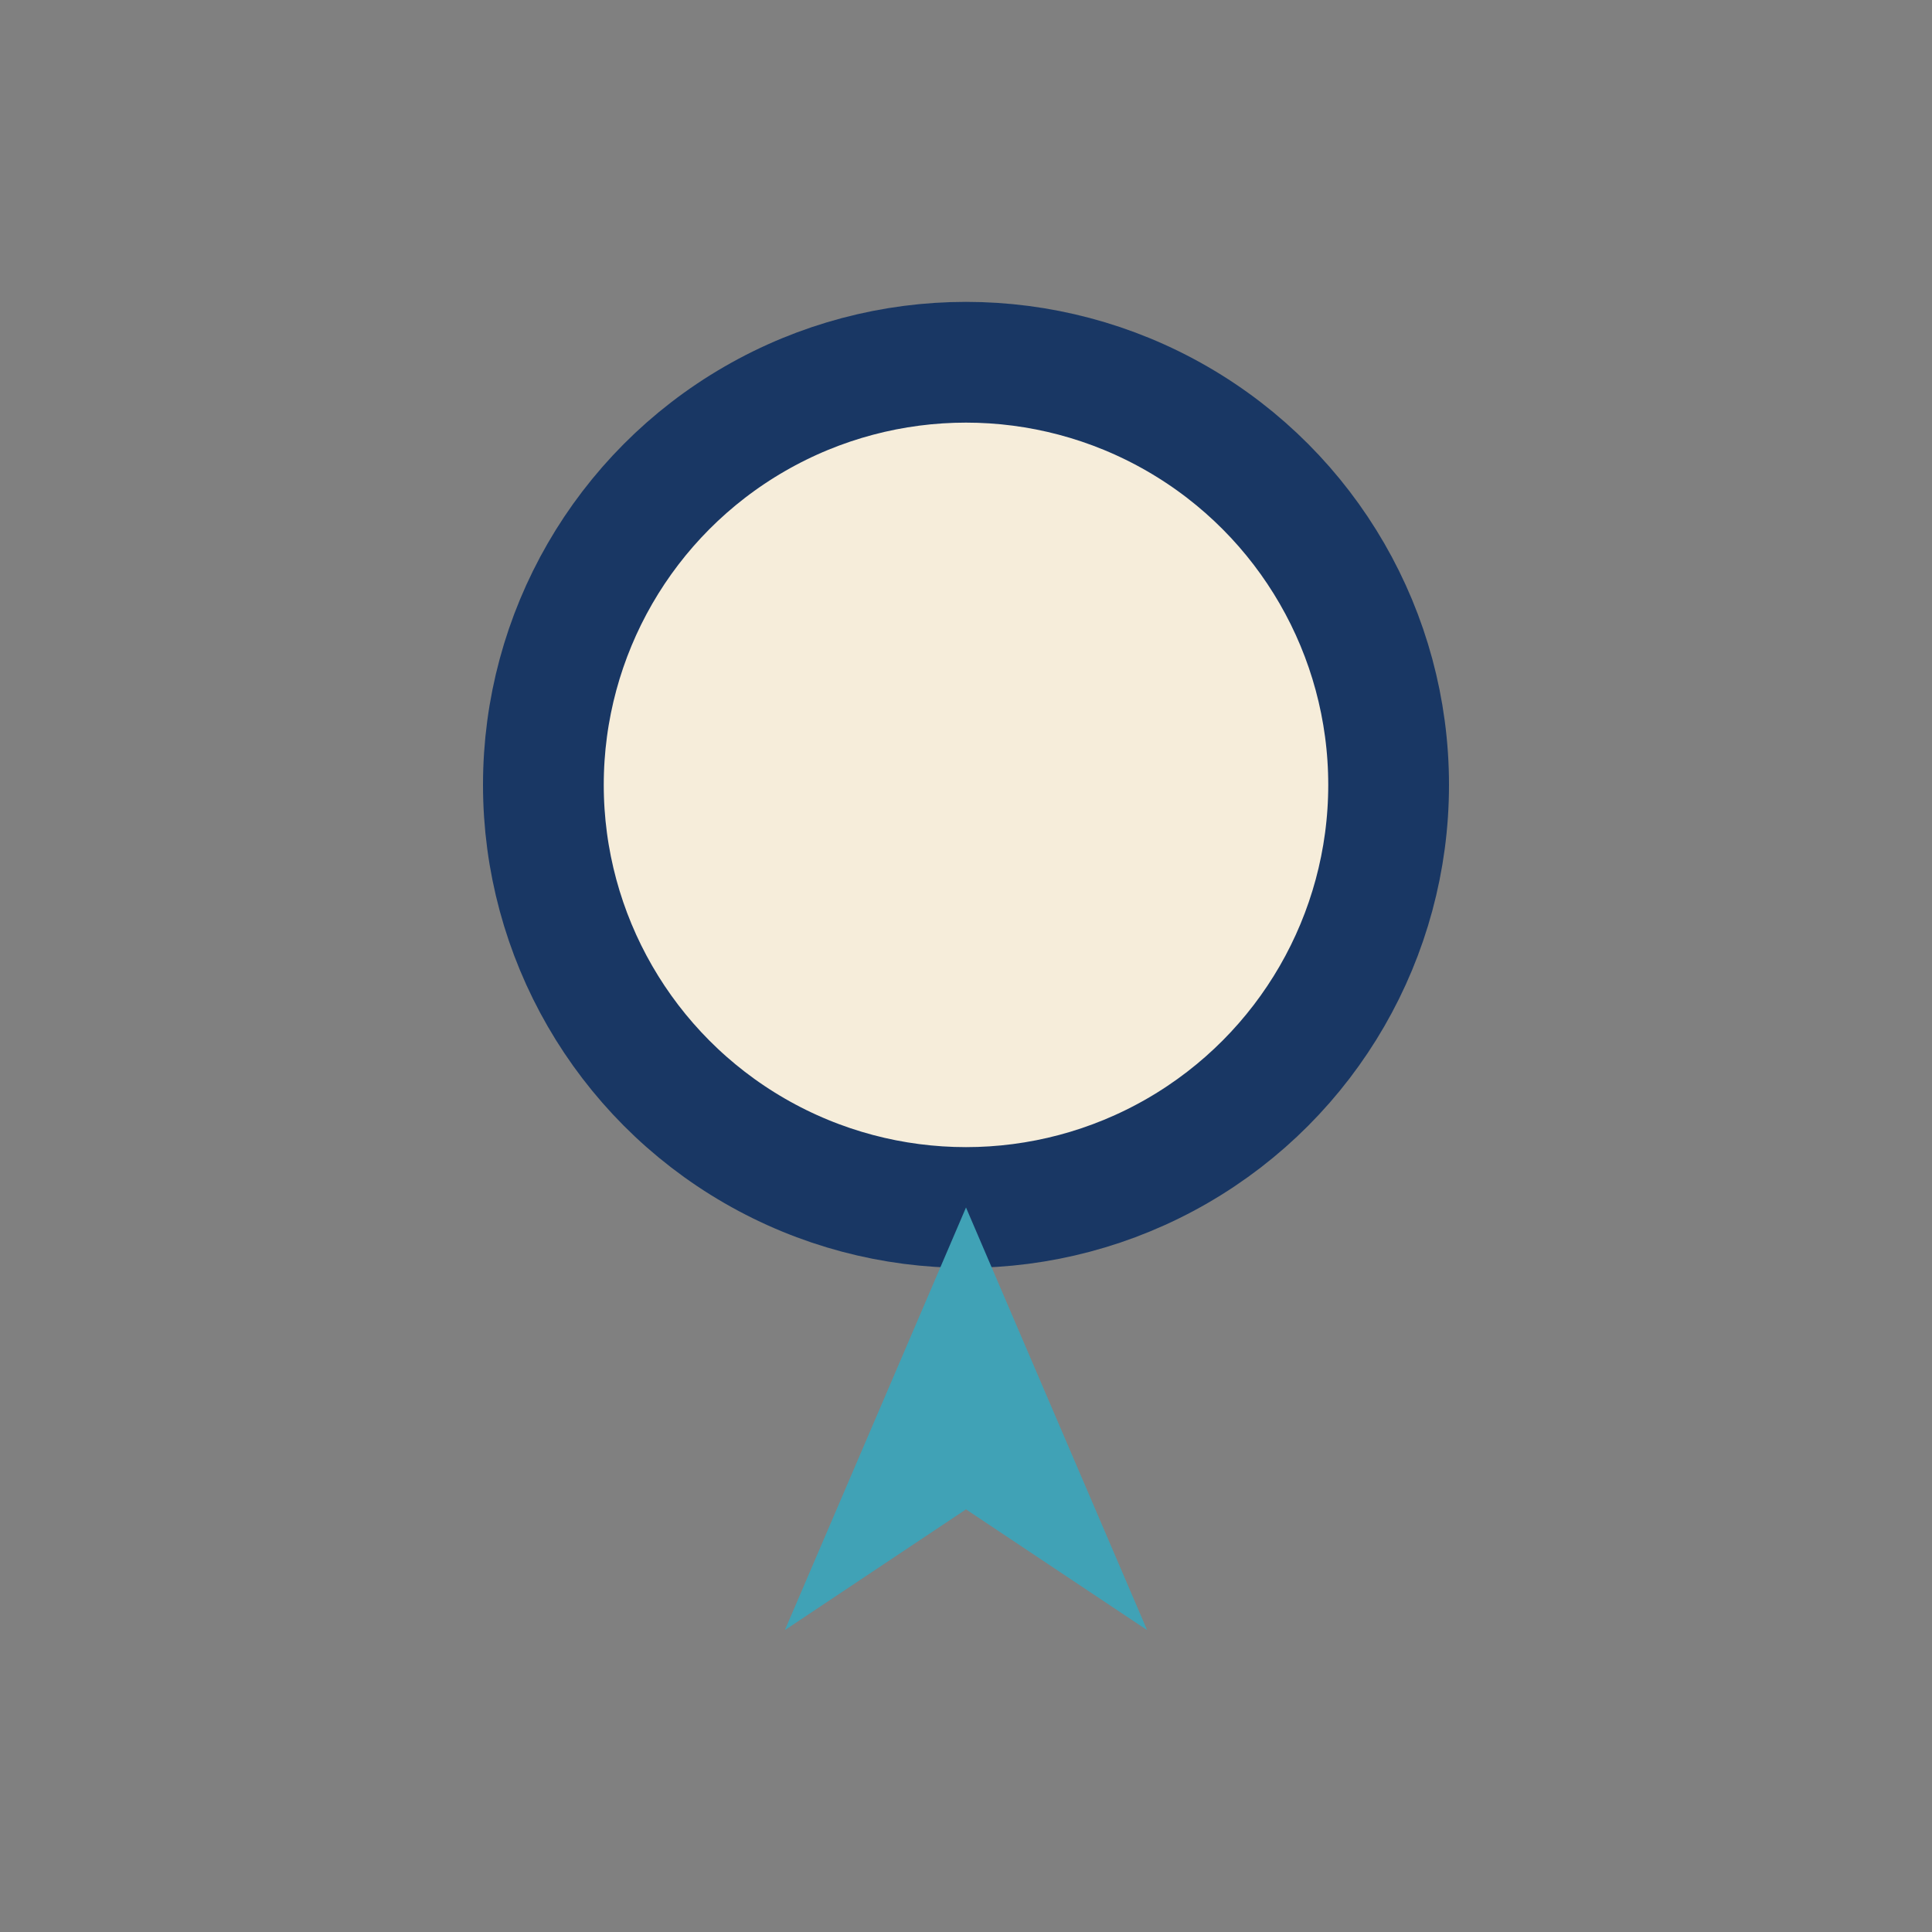 <?xml version="1.0" encoding="UTF-8"?>
<svg xmlns="http://www.w3.org/2000/svg" width="32" height="32" viewBox="0 0 32 32"><rect x="0" y="0" width="32" height="32" fill="#808080" stroke="none"/><circle cx="16" cy="13" r="7" fill="#F6EDDA" stroke="#193764" stroke-width="2"/><path d="M16 20l-3 7 3-2 3 2-3-7z" fill="#40A2B6"/></svg>